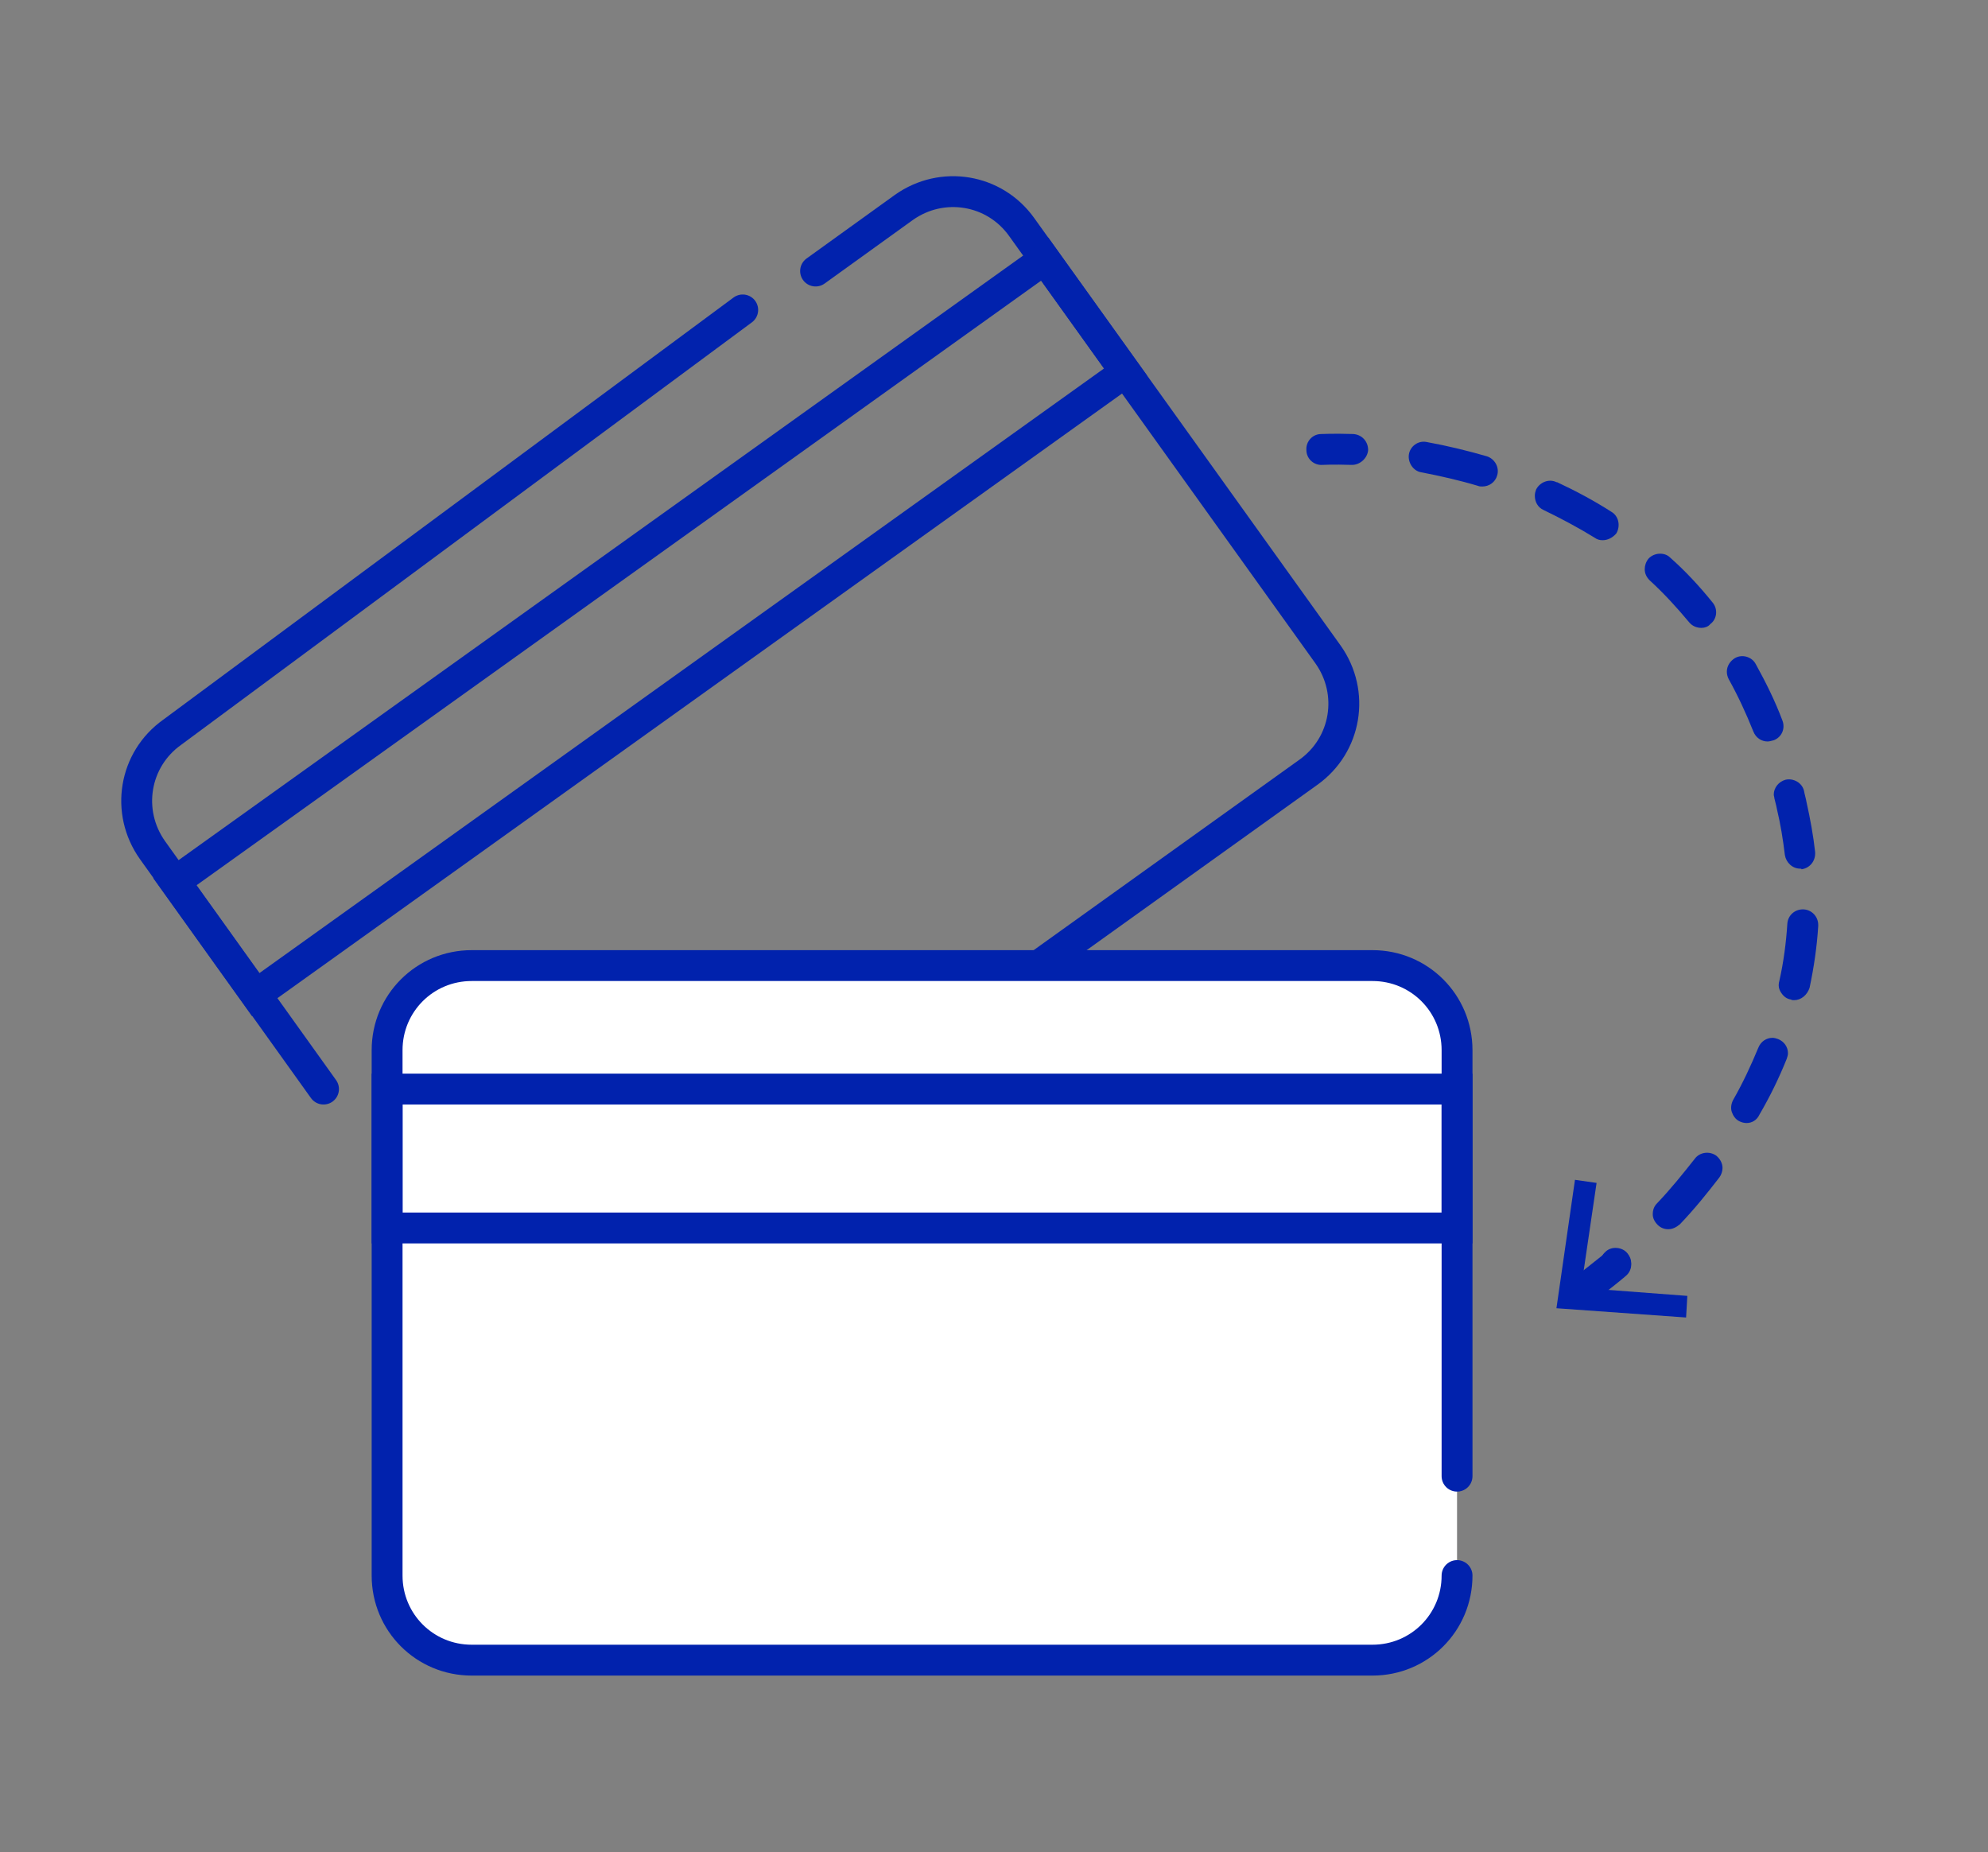 <?xml version="1.0" encoding="UTF-8"?> <!-- Generator: Adobe Illustrator 25.4.0, SVG Export Plug-In . SVG Version: 6.00 Build 0) --> <svg xmlns="http://www.w3.org/2000/svg" xmlns:xlink="http://www.w3.org/1999/xlink" id="Режим_изоляции" x="0px" y="0px" viewBox="0 0 322 300" style="enable-background:new 0 0 322 300;" xml:space="preserve"><rect x="0" y="0" width="322" height="300" fill="#808080" stroke="none"/> <style type="text/css"> .st0{fill:none;stroke:#0122AD;stroke-width:5;stroke-linecap:round;stroke-linejoin:round;stroke-miterlimit:10;} .st1{fill:none;stroke:#0122AD;stroke-width:5;stroke-miterlimit:10;} .st2{fill:#FFFFFF;stroke:#0122AD;stroke-width:5;stroke-linecap:round;stroke-linejoin:round;stroke-miterlimit:10;} .st3{fill:#0122AD;} </style> <path class="st0" d="M132.1,43.9l14.3-10.3c6.2-4.4,14.7-3,19.1,3.2l49.6,69.2c4.4,6.2,3,14.7-3.2,19.1L93.3,210.1"></path> <path class="st0" d="M52.4,176.4l-27.7-38.7c-4.4-6.2-3-14.7,3.2-19.1l92.4-68.4"></path> <rect x="18.7" y="90.3" transform="matrix(0.813 -0.582 0.582 0.813 -39.438 80.299)" class="st1" width="173.3" height="22.5"></rect> <path class="st2" d="M236,255.2c0,7.6-6.1,13.7-13.7,13.7H76.4c-7.6,0-13.7-6.1-13.7-13.7v-85.1c0-7.6,6.1-13.7,13.7-13.7h145.9 c7.6,0,13.7,6.1,13.7,13.7v69"></path> <rect x="62.7" y="176.4" class="st1" width="173.3" height="22.5"></rect> <g> <path class="st3" d="M219,75.3c0,0-0.1,0-0.1,0c-3-0.1-4.7,0-4.7,0c-1.4,0.1-2.6-1-2.6-2.4c-0.1-1.4,1-2.6,2.4-2.6 c0.1,0,2-0.1,5.2,0c1.4,0.1,2.4,1.2,2.4,2.6C221.5,74.2,220.3,75.3,219,75.3z"></path> <path class="st3" d="M261.7,207.2c-0.7,0-1.4-0.3-1.9-0.9c-0.9-1-0.8-2.6,0.2-3.5c0,0,0.1-0.1,0.1-0.1h0c1-0.9,2.7-0.7,3.5,0.3 c0.4,0.5,0.6,1,0.6,1.6c0,0.7-0.3,1.4-0.9,1.9c0,0,0,0,0,0C262.9,207,262.3,207.2,261.7,207.2z M270.2,199.1 c-0.6,0-1.2-0.2-1.7-0.7c-0.5-0.5-0.8-1.1-0.8-1.7c0-0.7,0.2-1.3,0.7-1.8c2.2-2.3,4.2-4.8,6.1-7.2c0.8-1.1,2.4-1.3,3.5-0.5 c0.6,0.5,1,1.2,1,2c0,0.5-0.2,1.1-0.5,1.5c-2,2.6-4.1,5.2-6.4,7.6C271.5,198.8,270.9,199.1,270.2,199.1z M282.9,181.9 c-0.4,0-0.8-0.1-1.2-0.3c-0.6-0.3-1-0.9-1.2-1.5c-0.2-0.6-0.1-1.3,0.2-1.9c1.6-2.8,2.9-5.6,4.1-8.5c0.4-1,1.3-1.6,2.3-1.6 c0.3,0,0.6,0.1,0.9,0.2c1,0.4,1.6,1.3,1.6,2.3c0,0.3-0.1,0.6-0.2,0.9c-1.2,3-2.7,6.1-4.4,9C284.6,181.4,283.8,181.9,282.9,181.9z M290.6,162c-0.2,0-0.4,0-0.5-0.1c-0.7-0.1-1.2-0.5-1.6-1.1c-0.4-0.6-0.5-1.2-0.3-1.9c0.7-3.1,1.1-6.2,1.3-9.3 c0.1-1.4,1.3-2.4,2.7-2.3c1.3,0.1,2.3,1.2,2.3,2.5c0,0.1,0,0.1,0,0.2c-0.2,3.3-0.7,6.7-1.4,10C292.7,161.2,291.7,162,290.6,162z M291.6,140.7c-1.3,0-2.3-1-2.5-2.2c-0.3-2.5-0.7-5-1.3-7.5c-0.1-0.6-0.3-1.2-0.4-1.7c0-0.2-0.1-0.4-0.1-0.6c0-1.1,0.8-2.1,1.9-2.4 c1.3-0.3,2.7,0.5,3,1.8c0.1,0.6,0.3,1.2,0.4,1.8c0.6,2.7,1.1,5.4,1.4,8.1c0.1,1.4-0.8,2.6-2.2,2.8 C291.8,140.7,291.7,140.7,291.6,140.7z M286.3,120.1c-1,0-1.9-0.6-2.3-1.6c-1.2-3-2.5-5.8-4-8.5c0,0,0,0,0,0 c-0.2-0.4-0.3-0.8-0.3-1.2c0-0.9,0.5-1.7,1.3-2.2c1.2-0.7,2.8-0.2,3.4,1c1.6,2.9,3.1,5.9,4.3,9.1c0.5,1.3-0.1,2.7-1.4,3.2 C286.9,120,286.6,120.1,286.3,120.1z M275.6,101.7L275.6,101.7c-0.8,0-1.5-0.3-2-0.9c-2-2.4-4.1-4.7-6.4-6.8 c-0.5-0.5-0.8-1.1-0.8-1.8c0-0.6,0.2-1.2,0.6-1.7c0.9-1,2.6-1.1,3.5-0.2c2.5,2.2,4.8,4.7,6.9,7.3c0.9,1.1,0.7,2.7-0.4,3.5 C276.7,101.5,276.1,101.7,275.6,101.7z M259.6,87.5c-0.5,0-0.9-0.1-1.3-0.4c-2.6-1.6-5.4-3.1-8.3-4.5h0c-0.9-0.4-1.4-1.3-1.4-2.3 c0-0.4,0.1-0.7,0.2-1c0.6-1.2,2.1-1.8,3.3-1.2l0,0c0,0,0,0,0.1,0l0,0c3,1.4,6,3,8.8,4.8c1.2,0.7,1.5,2.3,0.8,3.5 C261.2,87.1,260.4,87.5,259.6,87.5z M240.1,78.8c-0.2,0-0.5,0-0.7-0.1c-3-0.9-6.1-1.6-9.2-2.2c0,0,0,0,0,0c-1.3-0.2-2.2-1.6-2-2.9 c0.2-1.3,1.5-2.3,2.9-2c3.3,0.6,6.6,1.4,9.7,2.3c1.3,0.4,2.1,1.8,1.7,3.1C242.2,78.1,241.2,78.8,240.1,78.8z"></path> <path class="st3" d="M257.8,210.4c-0.8,0-1.5-0.3-2-1c-0.8-1.1-0.6-2.7,0.5-3.5c1.2-0.9,2.5-2,3.8-3c1.1-0.9,2.6-0.8,3.5,0.3 c0.9,1.1,0.8,2.6-0.3,3.5c-1.3,1.1-2.7,2.2-4,3.2C258.9,210.2,258.3,210.4,257.8,210.4z"></path> <g> <polygon class="st3" points="255.1,191.1 258.6,191.6 256.1,208.6 273.3,209.9 273.1,213.4 252.1,211.9 "></polygon> </g> </g> </svg> 
